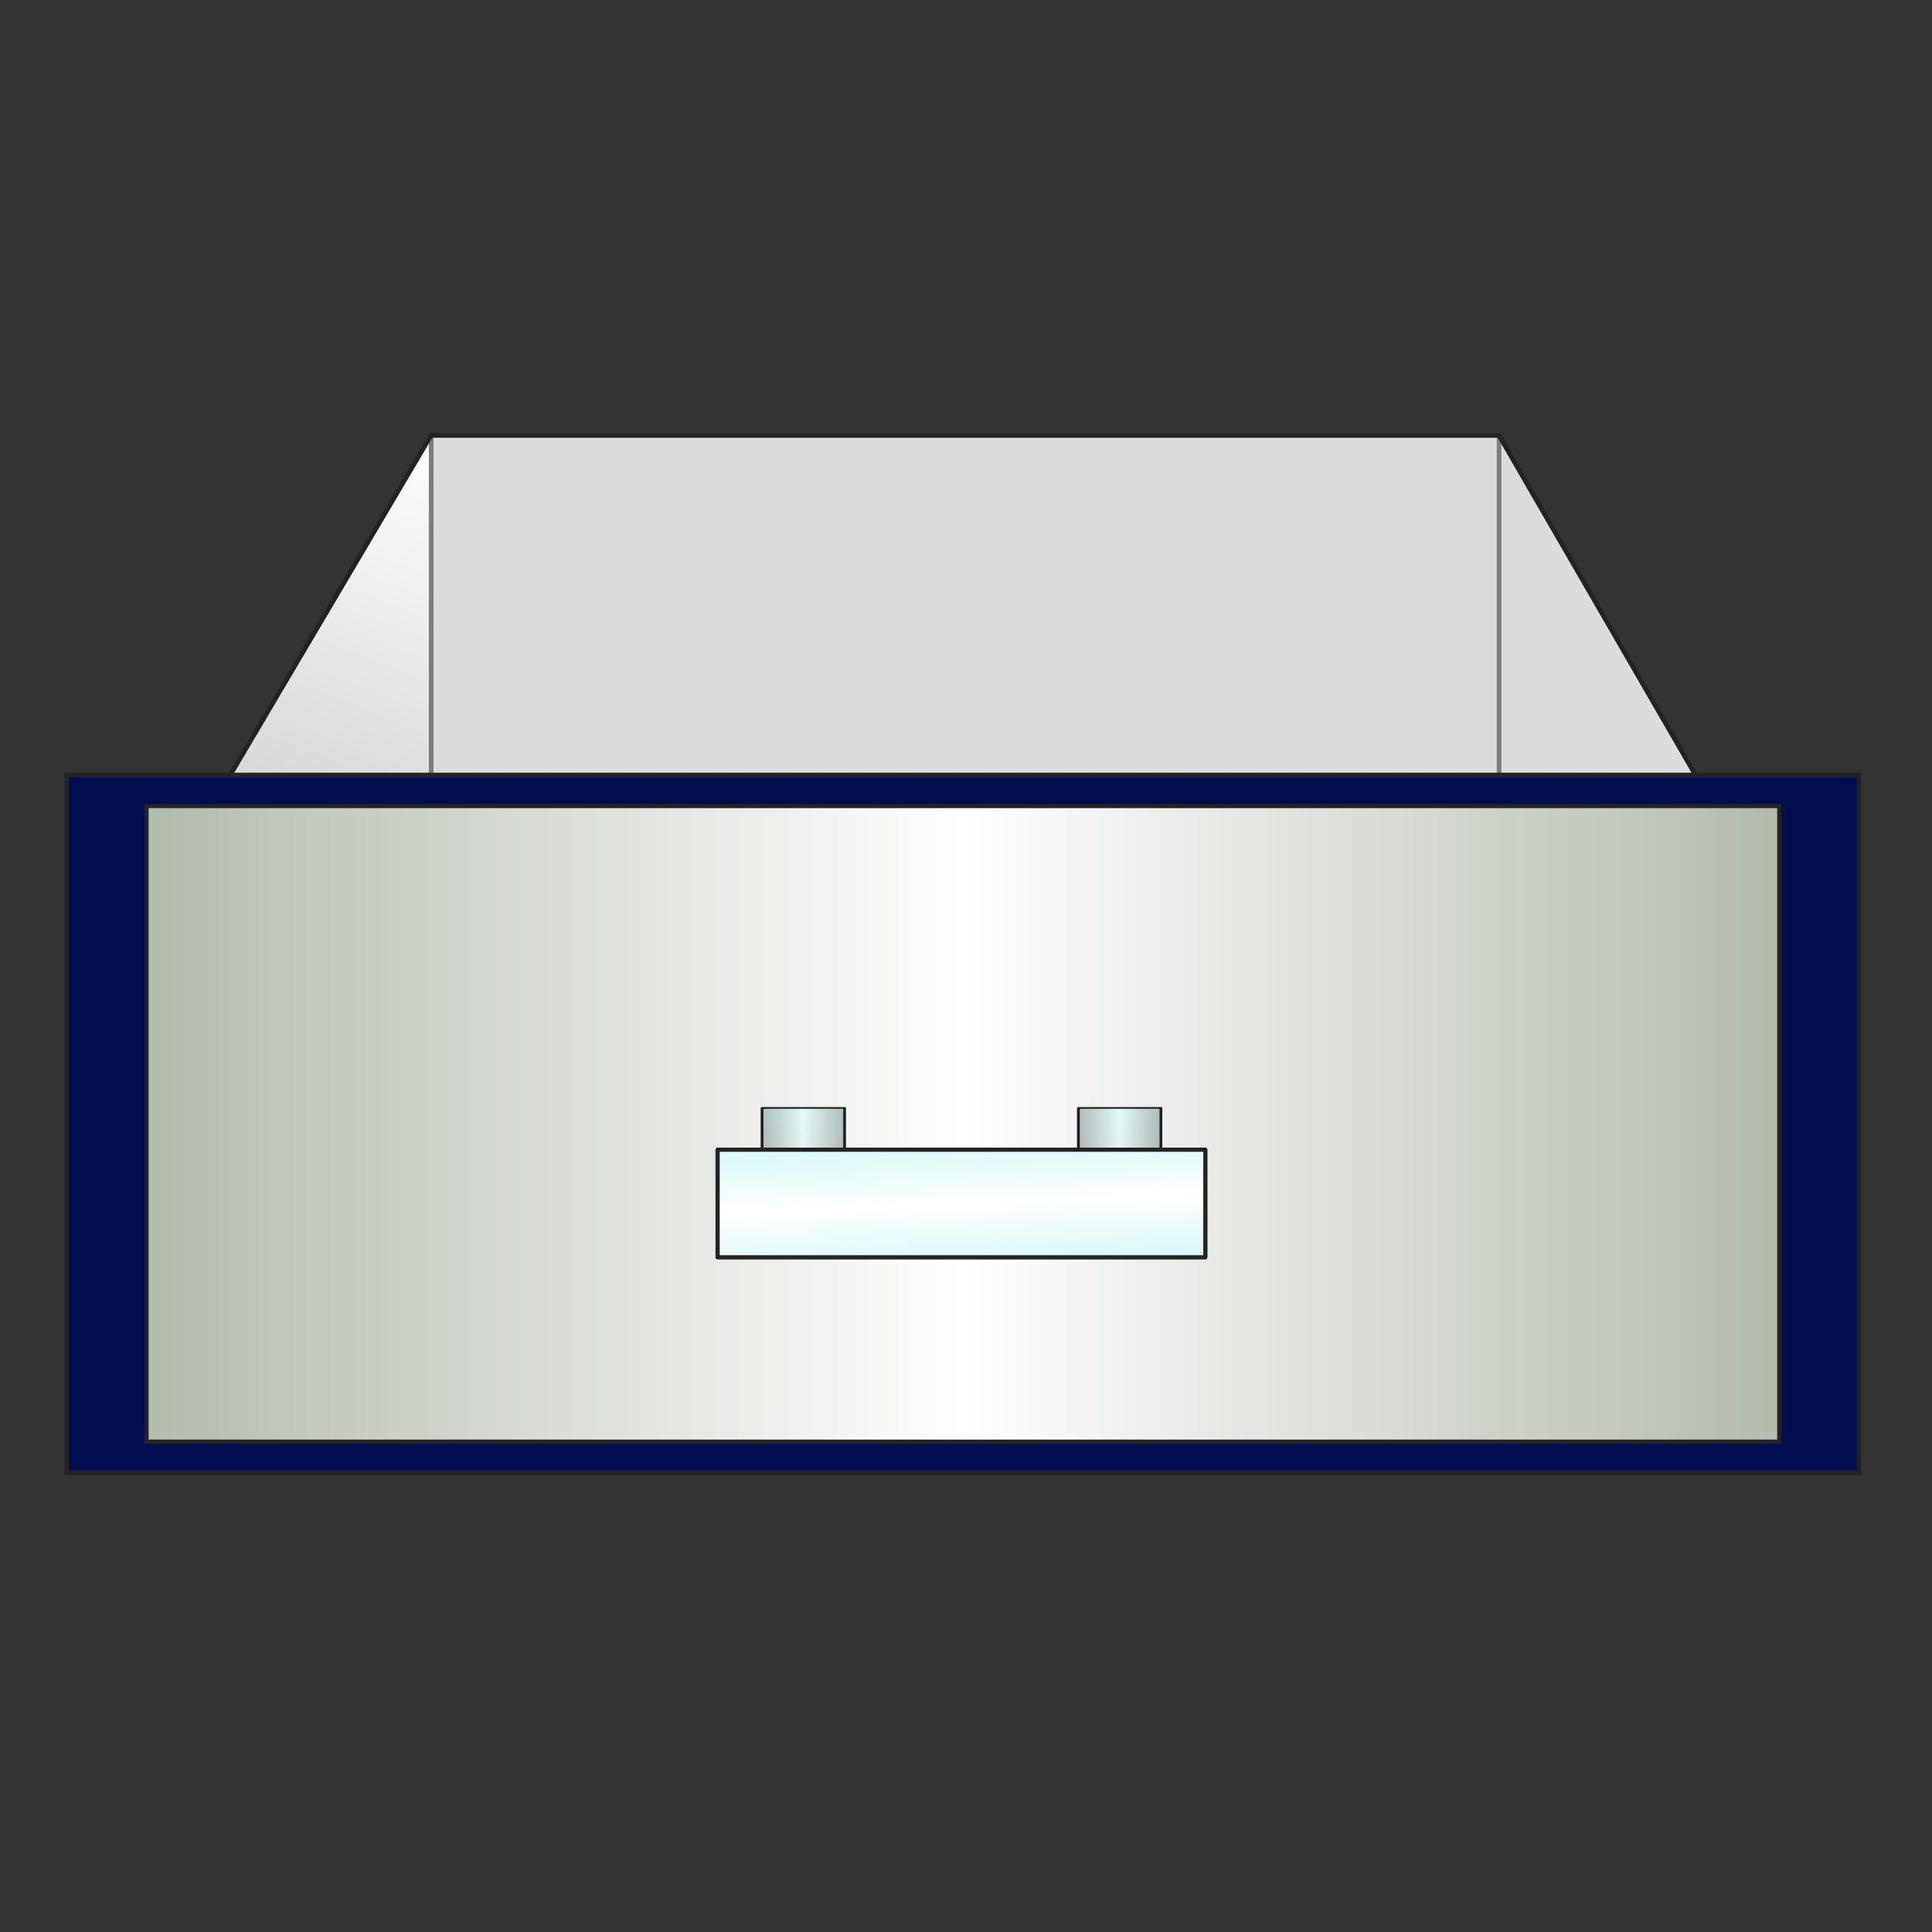 <?xml version="1.0" encoding="UTF-8" standalone="no"?>
<!-- Created with Inkscape (http://www.inkscape.org/) -->

<svg
   xmlns:dc="http://purl.org/dc/elements/1.1/"
   xmlns:cc="http://creativecommons.org/ns#"
   xmlns:rdf="http://www.w3.org/1999/02/22-rdf-syntax-ns#"
   xmlns:svg="http://www.w3.org/2000/svg"
   xmlns="http://www.w3.org/2000/svg"
   xmlns:xlink="http://www.w3.org/1999/xlink"
   xmlns:sodipodi="http://sodipodi.sourceforge.net/DTD/sodipodi-0.dtd"
   xmlns:inkscape="http://www.inkscape.org/namespaces/inkscape"
   sodipodi:docname="container.svg"
   inkscape:version="0.48.4 r9939"
   version="1.1"
   id="svg2"
   height="48"
   width="48">
  <rect width="100%" height="100%" fill="#333333" stroke="none"/>
  <sodipodi:namedview
     id="base"
     pagecolor="#ffffff"
     bordercolor="#666666"
     borderopacity="1.0"
     inkscape:pageopacity="0.0"
     inkscape:pageshadow="2"
     inkscape:zoom="11.313709"
     inkscape:cx="13.572484"
     inkscape:cy="13.658831"
     inkscape:document-units="px"
     inkscape:current-layer="g3302"
     showgrid="true"
     showguides="true"
     inkscape:guide-bbox="true"
     inkscape:window-width="1280"
     inkscape:window-height="994"
     inkscape:window-x="0"
     inkscape:window-y="30"
     inkscape:window-maximized="1"
     inkscape:snap-page="true"
     inkscape:snap-bbox="true"
     inkscape:bbox-paths="false"
     inkscape:bbox-nodes="false"
     inkscape:snap-bbox-edge-midpoints="false"
     inkscape:snap-bbox-midpoints="false"
     inkscape:object-paths="true"
     inkscape:snap-intersection-paths="true"
     inkscape:object-nodes="true"
     inkscape:snap-global="false"
     inkscape:snap-smooth-nodes="true"
     inkscape:snap-grids="false"
     inkscape:snap-nodes="true"
     inkscape:snap-midpoints="false">
    <inkscape:grid
       id="grid3225"
       type="xygrid" />
    <sodipodi:guide
       position="15.975,36.683"
       orientation="13.546,0"
       id="guide5067" />
    <sodipodi:guide
       position="15.975,23.137"
       orientation="0,2.666"
       id="guide5069" />
    <sodipodi:guide
       position="18.641,23.137"
       orientation="-13.546,0"
       id="guide5071" />
    <sodipodi:guide
       position="24.042,-85.206"
       orientation="0,-2.666"
       id="guide5073" />
  </sodipodi:namedview>
  <defs
     id="defs4">
    <linearGradient
       id="linearGradient4932">
      <stop
         id="stop4934"
         offset="0"
         style="stop-color:#000e50;stop-opacity:1;" />
      <stop
         id="stop4936"
         offset="1"
         style="stop-color:#000e50;stop-opacity:0;" />
    </linearGradient>
    <linearGradient
       id="linearGradient4922">
      <stop
         id="stop4924"
         offset="0"
         style="stop-color:#000e50;stop-opacity:0;" />
      <stop
         style="stop-color:#000e50;stop-opacity:1;"
         offset="0.5"
         id="stop4930" />
      <stop
         id="stop4926"
         offset="1"
         style="stop-color:#000e50;stop-opacity:0;" />
    </linearGradient>
    <linearGradient
       id="linearGradient4885">
      <stop
         id="stop4887"
         offset="0"
         style="stop-color:#000000;stop-opacity:1;" />
      <stop
         style="stop-color:#000000;stop-opacity:0;"
         offset="0.5"
         id="stop4895" />
      <stop
         id="stop4889"
         offset="1"
         style="stop-color:#000000;stop-opacity:1;" />
    </linearGradient>
    <linearGradient
       id="linearGradient4877"
       inkscape:collect="always">
      <stop
         id="stop4879"
         offset="0"
         style="stop-color:#000000;stop-opacity:1;" />
      <stop
         id="stop4881"
         offset="1"
         style="stop-color:#000000;stop-opacity:0;" />
    </linearGradient>
    <linearGradient
       id="linearGradient4853">
      <stop
         id="stop4855"
         offset="0"
         style="stop-color:#eeeeee;stop-opacity:1;" />
      <stop
         id="stop4857"
         offset="1"
         style="stop-color:#e1fbfa;stop-opacity:1;" />
    </linearGradient>
    <linearGradient
       id="linearGradient4843">
      <stop
         id="stop4845"
         offset="0"
         style="stop-color:#dcfaf9;stop-opacity:1;" />
      <stop
         style="stop-color:#ffffff;stop-opacity:1;"
         offset="0.5"
         id="stop4851" />
      <stop
         id="stop4847"
         offset="1"
         style="stop-color:#dcfaf9;stop-opacity:1;" />
    </linearGradient>
    <linearGradient
       id="linearGradient4817">
      <stop
         id="stop4819"
         offset="0"
         style="stop-color:#caf8f6;stop-opacity:1;" />
      <stop
         style="stop-color:#9ef2ee;stop-opacity:1;"
         offset="0.5"
         id="stop4825" />
      <stop
         id="stop4821"
         offset="1"
         style="stop-color:#caf8f6;stop-opacity:1;" />
    </linearGradient>
    <linearGradient
       id="linearGradient4801">
      <stop
         id="stop4803"
         offset="0"
         style="stop-color:#c8c8c8;stop-opacity:1;" />
      <stop
         id="stop4805"
         offset="1"
         style="stop-color:#ffffff;stop-opacity:1;" />
    </linearGradient>
    <linearGradient
       id="linearGradient4729">
      <stop
         id="stop4731"
         offset="0"
         style="stop-color:#b3bbad;stop-opacity:1;" />
      <stop
         style="stop-color:#ffffff;stop-opacity:1;"
         offset="0.5"
         id="stop4737" />
      <stop
         id="stop4733"
         offset="1"
         style="stop-color:#b3bbad;stop-opacity:1;" />
    </linearGradient>
    <linearGradient
       id="linearGradient7689"
       inkscape:collect="always">
      <stop
         id="stop7691"
         offset="0"
         style="stop-color:#000000;stop-opacity:1;" />
      <stop
         id="stop7693"
         offset="1"
         style="stop-color:#000000;stop-opacity:0;" />
    </linearGradient>
    <linearGradient
       inkscape:collect="always"
       id="linearGradient6181">
      <stop
         style="stop-color:#232323;stop-opacity:1;"
         offset="0"
         id="stop6183" />
      <stop
         style="stop-color:#232323;stop-opacity:0;"
         offset="1"
         id="stop6185" />
    </linearGradient>
    <linearGradient
       id="linearGradient6173">
      <stop
         style="stop-color:#ffffff;stop-opacity:1;"
         offset="0"
         id="stop6175" />
      <stop
         style="stop-color:#b3bbad;stop-opacity:1;"
         offset="1"
         id="stop6177" />
    </linearGradient>
    <linearGradient
       id="linearGradient6165">
      <stop
         style="stop-color:#321b00;stop-opacity:1;"
         offset="0"
         id="stop6167" />
      <stop
         style="stop-color:#502b00;stop-opacity:1;"
         offset="1"
         id="stop6169" />
    </linearGradient>
    <linearGradient
       id="linearGradient6109">
      <stop
         style="stop-color:#000000;stop-opacity:1;"
         offset="0"
         id="stop6111" />
      <stop
         id="stop6117"
         offset="0.5"
         style="stop-color:#000000;stop-opacity:0;" />
      <stop
         style="stop-color:#000000;stop-opacity:1;"
         offset="1"
         id="stop6113" />
    </linearGradient>
    <linearGradient
       id="linearGradient5099">
      <stop
         style="stop-color:#321b00;stop-opacity:1;"
         offset="0"
         id="stop5101" />
      <stop
         style="stop-color:#502b00;stop-opacity:1;"
         offset="1"
         id="stop5103" />
    </linearGradient>
    <linearGradient
       id="linearGradient5089">
      <stop
         style="stop-color:#321b00;stop-opacity:1;"
         offset="0"
         id="stop5091" />
      <stop
         style="stop-color:#502b00;stop-opacity:1;"
         offset="1"
         id="stop5093" />
    </linearGradient>
    <linearGradient
       id="linearGradient5025">
      <stop
         style="stop-color:#d07200;stop-opacity:1;"
         offset="0"
         id="stop5027" />
      <stop
         id="stop5033"
         offset="0.5"
         style="stop-color:#502c00;stop-opacity:1;" />
      <stop
         style="stop-color:#d07200;stop-opacity:1;"
         offset="1"
         id="stop5029" />
    </linearGradient>
    <linearGradient
       id="linearGradient3974">
      <stop
         style="stop-color:#ffffff;stop-opacity:1;"
         offset="0"
         id="stop3976" />
      <stop
         style="stop-color:#000000;stop-opacity:0;"
         offset="1"
         id="stop3978" />
    </linearGradient>
    <linearGradient
       id="linearGradient9305">
      <stop
         style="stop-color:#000e50;stop-opacity:1;"
         offset="0"
         id="stop9307" />
      <stop
         style="stop-color:#002bf4;stop-opacity:1;"
         offset="1"
         id="stop9309" />
    </linearGradient>
    <linearGradient
       id="linearGradient9289">
      <stop
         style="stop-color:#ffcb80;stop-opacity:1;"
         offset="0"
         id="stop9291" />
      <stop
         style="stop-color:#000000;stop-opacity:1;"
         offset="1"
         id="stop9293" />
    </linearGradient>
    <linearGradient
       id="linearGradient8860">
      <stop
         id="stop8862"
         offset="0"
         style="stop-color:#ff0000;stop-opacity:1;" />
      <stop
         id="stop8864"
         offset="1"
         style="stop-color:#ff0000;stop-opacity:0;" />
    </linearGradient>
    <linearGradient
       id="linearGradient8850">
      <stop
         id="stop8852"
         offset="0"
         style="stop-color:#b3bbad;stop-opacity:1;" />
      <stop
         style="stop-color:#ffffff;stop-opacity:1;"
         offset="1"
         id="stop8858" />
    </linearGradient>
    <linearGradient
       id="linearGradient8832">
      <stop
         id="stop8834"
         offset="0"
         style="stop-color:#d07200;stop-opacity:1;" />
      <stop
         id="stop8836"
         offset="1"
         style="stop-color:#965200;stop-opacity:1;" />
    </linearGradient>
    <linearGradient
       id="linearGradient4480">
      <stop
         id="stop4482"
         offset="0"
         style="stop-color:#000000;stop-opacity:0;" />
      <stop
         id="stop4484"
         offset="1"
         style="stop-color:#000000;stop-opacity:1;" />
    </linearGradient>
    <linearGradient
       id="linearGradient3882"
       inkscape:collect="always">
      <stop
         id="stop3884"
         offset="0"
         style="stop-color:#000000;stop-opacity:1;" />
      <stop
         id="stop3886"
         offset="1"
         style="stop-color:#000000;stop-opacity:0;" />
    </linearGradient>
    <linearGradient
       id="linearGradient3939">
      <stop
         id="stop3941"
         offset="0"
         style="stop-color:#000000;stop-opacity:0.784" />
      <stop
         id="stop3943"
         offset="1"
         style="stop-color:#000000;stop-opacity:0;" />
    </linearGradient>
    <linearGradient
       id="linearGradient3879">
      <stop
         id="stop3881"
         offset="0"
         style="stop-color:#ffffff;stop-opacity:0.784;" />
      <stop
         id="stop3883"
         offset="1"
         style="stop-color:#b4b4b4;stop-opacity:0.725;" />
    </linearGradient>
    <linearGradient
       id="linearGradient3867">
      <stop
         id="stop3869"
         offset="0"
         style="stop-color:#5a0048;stop-opacity:1;" />
      <stop
         id="stop3871"
         offset="1"
         style="stop-color:#960078;stop-opacity:1;" />
    </linearGradient>
    <linearGradient
       id="linearGradient3853">
      <stop
         id="stop3855"
         offset="0"
         style="stop-color:#caf8f6;stop-opacity:0.392;" />
      <stop
         style="stop-color:#caf8db;stop-opacity:0.588;"
         offset="0.337"
         id="stop3861" />
      <stop
         id="stop3857"
         offset="1"
         style="stop-color:#caf8f6;stop-opacity:0.392;" />
    </linearGradient>
    <linearGradient
       id="linearGradient3845">
      <stop
         id="stop3847"
         offset="0"
         style="stop-color:#aa0088;stop-opacity:1;" />
      <stop
         id="stop3849"
         offset="1"
         style="stop-color:#fa00c8;stop-opacity:1;" />
    </linearGradient>
    <linearGradient
       id="linearGradient3837">
      <stop
         id="stop3839"
         offset="0"
         style="stop-color:#ffffff;stop-opacity:0.784;" />
      <stop
         id="stop3841"
         offset="1"
         style="stop-color:#caf8f6;stop-opacity:0;" />
    </linearGradient>
    <linearGradient
       id="linearGradient5958"
       inkscape:collect="always">
      <stop
         id="stop5960"
         offset="0"
         style="stop-color:#caf8f6;stop-opacity:1;" />
      <stop
         id="stop5962"
         offset="1"
         style="stop-color:#caf8f6;stop-opacity:0;" />
    </linearGradient>
    <linearGradient
       id="linearGradient5922">
      <stop
         id="stop5924"
         offset="0"
         style="stop-color:#c84900;stop-opacity:1;" />
      <stop
         id="stop5926"
         offset="1"
         style="stop-color:#c84900;stop-opacity:0.196;" />
    </linearGradient>
    <linearGradient
       id="linearGradient6815">
      <stop
         style="stop-color:#000000;stop-opacity:1;"
         offset="0"
         id="stop6817" />
      <stop
         id="stop6825"
         offset="0.402"
         style="stop-color:#3c3c3c;stop-opacity:0.588;" />
      <stop
         style="stop-color:#3c3c3c;stop-opacity:0;"
         offset="1"
         id="stop6819" />
    </linearGradient>
    <linearGradient
       id="linearGradient4022">
      <stop
         style="stop-color:#204a87;stop-opacity:1;"
         offset="0"
         id="stop4024" />
      <stop
         style="stop-color:#729fcf;stop-opacity:1;"
         offset="1"
         id="stop4026" />
    </linearGradient>
    <linearGradient
       id="linearGradient3723">
      <stop
         style="stop-color:#ffffff;stop-opacity:0.784;"
         offset="0"
         id="stop3725" />
      <stop
         style="stop-color:#ffffff;stop-opacity:0;"
         offset="1"
         id="stop3727" />
    </linearGradient>
    <linearGradient
       id="linearGradient3715">
      <stop
         style="stop-color:#99bbd4;stop-opacity:1;"
         offset="0"
         id="stop3717" />
      <stop
         style="stop-color:#5d93ba;stop-opacity:1;"
         offset="1"
         id="stop3719" />
    </linearGradient>
    <linearGradient
       id="linearGradient3707">
      <stop
         style="stop-color:#a6c4d9;stop-opacity:0.784;"
         offset="0"
         id="stop3709" />
      <stop
         style="stop-color:#75a3c3;stop-opacity:1;"
         offset="1"
         id="stop3711" />
    </linearGradient>
    <inkscape:perspective
       sodipodi:type="inkscape:persp3d"
       inkscape:vp_x="0 : 526.18109 : 1"
       inkscape:vp_y="0 : 1000 : 0"
       inkscape:vp_z="744.09448 : 526.18109 : 1"
       inkscape:persp3d-origin="372.04724 : 350.78739 : 1"
       id="perspective10" />
    <inkscape:perspective
       id="perspective2920"
       inkscape:persp3d-origin="0.5 : 0.33333333 : 1"
       inkscape:vp_z="1 : 0.5 : 1"
       inkscape:vp_y="0 : 1000 : 0"
       inkscape:vp_x="0 : 0.5 : 1"
       sodipodi:type="inkscape:persp3d" />
    <linearGradient
       inkscape:collect="always"
       xlink:href="#linearGradient3707"
       id="linearGradient3713"
       x1="63.766"
       y1="949.327"
       x2="63.766"
       y2="1029.886"
       gradientUnits="userSpaceOnUse"
       gradientTransform="translate(0.234,5.741)" />
    <linearGradient
       inkscape:collect="always"
       xlink:href="#linearGradient3715"
       id="linearGradient3721"
       x1="63.766"
       y1="936.952"
       x2="63.766"
       y2="983.419"
       gradientUnits="userSpaceOnUse"
       gradientTransform="translate(0.234,6.091)" />
    <linearGradient
       inkscape:collect="always"
       xlink:href="#linearGradient3723"
       id="linearGradient3729"
       x1="37.376"
       y1="948.827"
       x2="37.376"
       y2="1030.761"
       gradientUnits="userSpaceOnUse"
       gradientTransform="translate(0.234,5.741)" />
    <linearGradient
       inkscape:collect="always"
       xlink:href="#linearGradient3715"
       id="linearGradient3735"
       gradientUnits="userSpaceOnUse"
       gradientTransform="translate(0.234,6.091)"
       x1="63.766"
       y1="936.952"
       x2="63.766"
       y2="983.419" />
    <linearGradient
       inkscape:collect="always"
       xlink:href="#linearGradient3707"
       id="linearGradient3737"
       gradientUnits="userSpaceOnUse"
       gradientTransform="translate(0.234,5.741)"
       x1="63.766"
       y1="949.327"
       x2="63.766"
       y2="1029.886" />
    <linearGradient
       inkscape:collect="always"
       xlink:href="#linearGradient3723"
       id="linearGradient3739"
       gradientUnits="userSpaceOnUse"
       gradientTransform="translate(0.234,5.741)"
       x1="37.376"
       y1="948.827"
       x2="37.376"
       y2="1030.761" />
    <linearGradient
       inkscape:collect="always"
       xlink:href="#linearGradient3707"
       id="linearGradient3742"
       gradientUnits="userSpaceOnUse"
       gradientTransform="matrix(1.007,0,0,1.007,0.22,-1.109)"
       x1="63.766"
       y1="949.327"
       x2="63.766"
       y2="1029.886" />
    <linearGradient
       inkscape:collect="always"
       xlink:href="#linearGradient3723"
       id="linearGradient3744"
       gradientUnits="userSpaceOnUse"
       gradientTransform="matrix(1.007,0,0,1.007,0.22,-1.109)"
       x1="37.376"
       y1="948.827"
       x2="37.376"
       y2="1030.761" />
    <linearGradient
       inkscape:collect="always"
       xlink:href="#linearGradient3715"
       id="linearGradient3747"
       gradientUnits="userSpaceOnUse"
       gradientTransform="matrix(1.007,0,0,1.007,0.22,-0.757)"
       x1="63.766"
       y1="936.952"
       x2="63.766"
       y2="983.419" />
    <linearGradient
       inkscape:collect="always"
       xlink:href="#linearGradient3715"
       id="linearGradient3753"
       gradientUnits="userSpaceOnUse"
       gradientTransform="matrix(1.007,0,0,1.007,0.22,-0.757)"
       x1="63.766"
       y1="936.952"
       x2="63.766"
       y2="983.419" />
    <linearGradient
       inkscape:collect="always"
       xlink:href="#linearGradient3707"
       id="linearGradient3755"
       gradientUnits="userSpaceOnUse"
       gradientTransform="matrix(1.007,0,0,1.007,0.22,-1.109)"
       x1="63.766"
       y1="949.327"
       x2="63.766"
       y2="1029.886" />
    <linearGradient
       inkscape:collect="always"
       xlink:href="#linearGradient3723"
       id="linearGradient3757"
       gradientUnits="userSpaceOnUse"
       gradientTransform="matrix(1.007,0,0,1.007,0.22,-1.109)"
       x1="37.376"
       y1="948.827"
       x2="37.376"
       y2="1030.761" />
    <linearGradient
       inkscape:collect="always"
       xlink:href="#linearGradient4022"
       id="linearGradient4028"
       x1="14.992"
       y1="1048.336"
       x2="47.903"
       y2="1008.938"
       gradientUnits="userSpaceOnUse"
       gradientTransform="matrix(0.917,0,0,0.917,2.251,85.185)" />
    <linearGradient
       gradientTransform="matrix(0.719,0,0,0.719,35.097,924.874)"
       gradientUnits="userSpaceOnUse"
       y2="164.657"
       x2="-15.496"
       y1="166.734"
       x1="-14.939"
       id="linearGradient5433"
       xlink:href="#linearGradient3818"
       inkscape:collect="always" />
    <linearGradient
       id="linearGradient3818">
      <stop
         id="stop3820"
         offset="0"
         style="stop-color:#1e1e1e;stop-opacity:1;" />
      <stop
         id="stop3822"
         offset="1"
         style="stop-color:#000000;stop-opacity:0;" />
    </linearGradient>
    <radialGradient
       inkscape:collect="always"
       xlink:href="#linearGradient3715-2"
       id="radialGradient5639"
       gradientUnits="userSpaceOnUse"
       gradientTransform="matrix(0.233,0.983,-1.521,0.36,244.45,1091.86)"
       cx="-171.017"
       cy="123.886"
       fx="-171.017"
       fy="123.886"
       r="29" />
    <linearGradient
       id="linearGradient3715-2">
      <stop
         id="stop3717-4"
         offset="0"
         style="stop-color:#ffffff;stop-opacity:1;" />
      <stop
         id="stop3719-9"
         offset="1"
         style="stop-color:#b3bbad;stop-opacity:1;" />
    </linearGradient>
    <radialGradient
       inkscape:collect="always"
       xlink:href="#linearGradient5299"
       id="radialGradient5641"
       gradientUnits="userSpaceOnUse"
       gradientTransform="matrix(0.307,1.584,-1.396,0.27,227.367,1219.34)"
       cx="-182.438"
       cy="116.192"
       fx="-182.438"
       fy="116.192"
       r="28.422" />
    <linearGradient
       id="linearGradient5299">
      <stop
         id="stop5301"
         offset="0"
         style="stop-color:#000e50;stop-opacity:1;" />
      <stop
         id="stop5303"
         offset="1"
         style="stop-color:#000000;stop-opacity:1;" />
    </linearGradient>
    <radialGradient
       inkscape:collect="always"
       xlink:href="#linearGradient3715-2"
       id="radialGradient6812"
       gradientUnits="userSpaceOnUse"
       gradientTransform="matrix(1.054,0.657,-0.424,0.681,240.547,45.081)"
       cx="-172.875"
       cy="119.592"
       fx="-172.875"
       fy="119.592"
       r="29" />
    <linearGradient
       gradientTransform="translate(8.425,951.329)"
       inkscape:collect="always"
       xlink:href="#linearGradient6815"
       id="linearGradient6823"
       x1="27.184"
       y1="39.631"
       x2="26.643"
       y2="37.614"
       gradientUnits="userSpaceOnUse" />
    <linearGradient
       inkscape:collect="always"
       xlink:href="#linearGradient3715-6"
       id="linearGradient2843"
       gradientUnits="userSpaceOnUse"
       gradientTransform="matrix(0.377,0,0,0.377,-0.071,657.557)"
       x1="63.766"
       y1="941.446"
       x2="63.766"
       y2="965.562" />
    <linearGradient
       id="linearGradient3715-6">
      <stop
         style="stop-color:#99bbd4;stop-opacity:1;"
         offset="0"
         id="stop3717-6" />
      <stop
         style="stop-color:#5d93ba;stop-opacity:1;"
         offset="1"
         id="stop3719-4" />
    </linearGradient>
    <linearGradient
       y2="965.562"
       x2="63.766"
       y1="941.446"
       x1="63.766"
       gradientTransform="matrix(-0.377,0,0,0.377,4.184,536.269)"
       gradientUnits="userSpaceOnUse"
       id="linearGradient3184"
       xlink:href="#linearGradient3715-6"
       inkscape:collect="always" />
    <linearGradient
       y2="965.562"
       x2="63.766"
       y1="941.446"
       x1="63.766"
       gradientTransform="matrix(-0.282,0,0,0.282,64.982,664.152)"
       gradientUnits="userSpaceOnUse"
       id="linearGradient3321"
       xlink:href="#linearGradient3715-6"
       inkscape:collect="always" />
    <linearGradient
       inkscape:collect="always"
       xlink:href="#linearGradient6815-6"
       id="linearGradient6823-6"
       x1="27.184"
       y1="39.631"
       x2="26.643"
       y2="37.614"
       gradientUnits="userSpaceOnUse"
       gradientTransform="translate(-82.281,1085.815)" />
    <linearGradient
       id="linearGradient6815-6">
      <stop
         style="stop-color:#000000;stop-opacity:1;"
         offset="0"
         id="stop6817-4" />
      <stop
         id="stop6825-9"
         offset="0.402"
         style="stop-color:#3c3c3c;stop-opacity:0.588;" />
      <stop
         style="stop-color:#3c3c3c;stop-opacity:0;"
         offset="1"
         id="stop6819-5" />
    </linearGradient>
    <radialGradient
       inkscape:collect="always"
       xlink:href="#linearGradient3715-2-4"
       id="radialGradient5639-0"
       gradientUnits="userSpaceOnUse"
       gradientTransform="matrix(1.054,0.657,-0.424,0.681,158.266,1130.896)"
       cx="-172.875"
       cy="119.592"
       fx="-172.875"
       fy="119.592"
       r="29" />
    <linearGradient
       id="linearGradient3715-2-4">
      <stop
         id="stop3717-4-8"
         offset="0"
         style="stop-color:#ffffff;stop-opacity:1;" />
      <stop
         id="stop3719-9-7"
         offset="1"
         style="stop-color:#b3bbad;stop-opacity:1;" />
    </linearGradient>
    <radialGradient
       inkscape:collect="always"
       xlink:href="#linearGradient5299-7"
       id="radialGradient5641-1"
       gradientUnits="userSpaceOnUse"
       gradientTransform="matrix(0.307,1.584,-1.396,0.27,218.943,1272.372)"
       cx="-182.438"
       cy="116.192"
       fx="-182.438"
       fy="116.192"
       r="28.422" />
    <linearGradient
       id="linearGradient5299-7">
      <stop
         id="stop5301-2"
         offset="0"
         style="stop-color:#000e50;stop-opacity:1;" />
      <stop
         id="stop5303-7"
         offset="1"
         style="stop-color:#000000;stop-opacity:1;" />
    </linearGradient>
    <radialGradient
       inkscape:collect="always"
       xlink:href="#linearGradient5299-7"
       id="radialGradient3063"
       gradientUnits="userSpaceOnUse"
       gradientTransform="matrix(0.307,1.584,-1.396,0.27,136.662,1353.825)"
       cx="-182.438"
       cy="116.192"
       fx="-182.438"
       fy="116.192"
       r="28.422" />
    <linearGradient
       spreadMethod="reflect"
       gradientUnits="userSpaceOnUse"
       y2="-45.944"
       x2="-72.844"
       y1="-45.656"
       x1="-72.844"
       id="linearGradient5928"
       xlink:href="#linearGradient5922"
       inkscape:collect="always" />
    <radialGradient
       gradientUnits="userSpaceOnUse"
       gradientTransform="matrix(0.613,1.699,-1.218,0.44,-77.24,152.434)"
       r="20.15"
       fy="-39.276"
       fx="-103.705"
       cy="-39.276"
       cx="-103.705"
       id="radialGradient5964"
       xlink:href="#linearGradient5958"
       inkscape:collect="always" />
    <linearGradient
       gradientTransform="matrix(0.918,0,0,1,-5.008,1004.296)"
       y2="-45.944"
       x2="-72.844"
       y1="-45.656"
       x1="-72.844"
       spreadMethod="reflect"
       gradientUnits="userSpaceOnUse"
       id="linearGradient5973"
       xlink:href="#linearGradient5922"
       inkscape:collect="always" />
    <radialGradient
       gradientUnits="userSpaceOnUse"
       gradientTransform="matrix(-0.033,1.298,-1.784,0.117,-155.093,1098.883)"
       r="20"
       fy="-33.914"
       fx="-97.09"
       cy="-33.914"
       cx="-97.09"
       id="radialGradient3843"
       xlink:href="#linearGradient3837"
       inkscape:collect="always" />
    <radialGradient
       gradientUnits="userSpaceOnUse"
       gradientTransform="matrix(1.346,-1.374,1.233,1.233,-192.056,977.884)"
       r="13.494"
       fy="54.419"
       fx="34.562"
       cy="54.419"
       cx="34.562"
       id="radialGradient3851"
       xlink:href="#linearGradient3867"
       inkscape:collect="always" />
    <linearGradient
       gradientTransform="translate(44.104,-40.169)"
       gradientUnits="userSpaceOnUse"
       y2="1017.908"
       x2="-104.171"
       y1="1017.7"
       x1="-140.893"
       id="linearGradient3859"
       xlink:href="#linearGradient3853"
       inkscape:collect="always" />
    <radialGradient
       r="20"
       fy="-37.504"
       fx="-116.299"
       cy="-37.504"
       cx="-116.299"
       gradientTransform="matrix(-0.001,0.182,-0.83,4.6460161e-7,-113.083,972.233)"
       gradientUnits="userSpaceOnUse"
       id="radialGradient3865"
       xlink:href="#linearGradient3837"
       inkscape:collect="always" />
    <radialGradient
       gradientUnits="userSpaceOnUse"
       gradientTransform="matrix(1,-2.6136065e-7,1.3555931e-7,0.448,-2.236,-2.665)"
       r="19.749"
       fy="-33.68"
       fx="-150.649"
       cy="-33.68"
       cx="-150.649"
       id="radialGradient3875"
       xlink:href="#linearGradient3845"
       inkscape:collect="always" />
    <radialGradient
       gradientUnits="userSpaceOnUse"
       r="3.418"
       fy="53.176"
       fx="30.273"
       cy="53.176"
       cx="30.273"
       id="radialGradient3885"
       xlink:href="#linearGradient3879"
       inkscape:collect="always" />
    <radialGradient
       r="3.418"
       fy="53.176"
       fx="30.273"
       cy="53.176"
       cx="30.273"
       gradientUnits="userSpaceOnUse"
       id="radialGradient3889"
       xlink:href="#linearGradient3879"
       inkscape:collect="always" />
    <radialGradient
       r="3.418"
       fy="53.176"
       fx="30.273"
       cy="53.176"
       cx="30.273"
       gradientUnits="userSpaceOnUse"
       id="radialGradient3893"
       xlink:href="#linearGradient3879"
       inkscape:collect="always" />
    <radialGradient
       r="3.418"
       fy="53.176"
       fx="30.273"
       cy="53.176"
       cx="30.273"
       gradientUnits="userSpaceOnUse"
       id="radialGradient3897"
       xlink:href="#linearGradient3879"
       inkscape:collect="always" />
    <radialGradient
       r="3.418"
       fy="53.176"
       fx="30.273"
       cy="53.176"
       cx="30.273"
       gradientUnits="userSpaceOnUse"
       id="radialGradient3901"
       xlink:href="#linearGradient3879"
       inkscape:collect="always" />
    <radialGradient
       r="3.418"
       fy="53.176"
       fx="30.273"
       cy="53.176"
       cx="30.273"
       gradientUnits="userSpaceOnUse"
       id="radialGradient3905"
       xlink:href="#linearGradient3879"
       inkscape:collect="always" />
    <radialGradient
       r="3.418"
       fy="53.176"
       fx="30.273"
       cy="53.176"
       cx="30.273"
       gradientUnits="userSpaceOnUse"
       id="radialGradient3909"
       xlink:href="#linearGradient3879"
       inkscape:collect="always" />
    <radialGradient
       r="3.418"
       fy="53.176"
       fx="30.273"
       cy="53.176"
       cx="30.273"
       gradientUnits="userSpaceOnUse"
       id="radialGradient3913"
       xlink:href="#linearGradient3879"
       inkscape:collect="always" />
    <radialGradient
       r="3.418"
       fy="53.176"
       fx="30.273"
       cy="53.176"
       cx="30.273"
       gradientUnits="userSpaceOnUse"
       id="radialGradient3917"
       xlink:href="#linearGradient3879"
       inkscape:collect="always" />
    <radialGradient
       r="3.418"
       fy="53.176"
       fx="30.273"
       cy="53.176"
       cx="30.273"
       gradientUnits="userSpaceOnUse"
       id="radialGradient3921"
       xlink:href="#linearGradient3879"
       inkscape:collect="always" />
    <linearGradient
       gradientTransform="translate(0.206,1.984673e-5)"
       gradientUnits="userSpaceOnUse"
       y2="996.918"
       x2="-79.476"
       y1="982.835"
       x1="-79.476"
       id="linearGradient3945"
       xlink:href="#linearGradient3939"
       inkscape:collect="always" />
    <radialGradient
       r="3.418"
       fy="53.176"
       fx="30.273"
       cy="53.176"
       cx="30.273"
       gradientUnits="userSpaceOnUse"
       id="radialGradient3947"
       xlink:href="#linearGradient3879"
       inkscape:collect="always" />
    <radialGradient
       r="3.418"
       fy="53.176"
       fx="30.273"
       cy="53.176"
       cx="30.273"
       gradientUnits="userSpaceOnUse"
       id="radialGradient3949"
       xlink:href="#linearGradient3879"
       inkscape:collect="always" />
    <radialGradient
       r="3.418"
       fy="53.176"
       fx="30.273"
       cy="53.176"
       cx="30.273"
       gradientUnits="userSpaceOnUse"
       id="radialGradient3951"
       xlink:href="#linearGradient3879"
       inkscape:collect="always" />
    <radialGradient
       r="3.418"
       fy="53.176"
       fx="30.273"
       cy="53.176"
       cx="30.273"
       gradientUnits="userSpaceOnUse"
       id="radialGradient3953"
       xlink:href="#linearGradient3879"
       inkscape:collect="always" />
    <radialGradient
       r="3.418"
       fy="53.176"
       fx="30.273"
       cy="53.176"
       cx="30.273"
       gradientUnits="userSpaceOnUse"
       id="radialGradient3955"
       xlink:href="#linearGradient3879"
       inkscape:collect="always" />
    <radialGradient
       r="3.418"
       fy="53.176"
       fx="30.273"
       cy="53.176"
       cx="30.273"
       gradientUnits="userSpaceOnUse"
       id="radialGradient3957"
       xlink:href="#linearGradient3879"
       inkscape:collect="always" />
    <radialGradient
       r="3.418"
       fy="53.176"
       fx="30.273"
       cy="53.176"
       cx="30.273"
       gradientUnits="userSpaceOnUse"
       id="radialGradient3959"
       xlink:href="#linearGradient3879"
       inkscape:collect="always" />
    <radialGradient
       r="3.418"
       fy="53.176"
       fx="30.273"
       cy="53.176"
       cx="30.273"
       gradientUnits="userSpaceOnUse"
       id="radialGradient3961"
       xlink:href="#linearGradient3879"
       inkscape:collect="always" />
    <radialGradient
       r="3.418"
       fy="53.176"
       fx="30.273"
       cy="53.176"
       cx="30.273"
       gradientUnits="userSpaceOnUse"
       id="radialGradient3963"
       xlink:href="#linearGradient3879"
       inkscape:collect="always" />
    <radialGradient
       r="3.418"
       fy="53.176"
       fx="30.273"
       cy="53.176"
       cx="30.273"
       gradientUnits="userSpaceOnUse"
       id="radialGradient3965"
       xlink:href="#linearGradient3879"
       inkscape:collect="always" />
    <radialGradient
       spreadMethod="reflect"
       gradientUnits="userSpaceOnUse"
       gradientTransform="matrix(0.136,8.9478727e-7,-2.3305974e-7,0.031,-132.089,-21.481)"
       r="19.749"
       fy="-22.158"
       fx="-152.884"
       cy="-22.158"
       cx="-152.884"
       id="radialGradient3888"
       xlink:href="#linearGradient3882"
       inkscape:collect="always" />
    <linearGradient
       gradientUnits="userSpaceOnUse"
       y2="-41.023"
       x2="-152.884"
       y1="-17.455"
       x1="-152.884"
       id="linearGradient4486"
       xlink:href="#linearGradient4480"
       inkscape:collect="always" />
    <radialGradient
       r="13.494"
       fy="54.419"
       fx="34.562"
       cy="54.419"
       cx="34.562"
       gradientTransform="matrix(1.346,-1.374,1.233,1.233,-192.056,977.884)"
       gradientUnits="userSpaceOnUse"
       id="radialGradient5606"
       xlink:href="#linearGradient3867"
       inkscape:collect="always" />
    <linearGradient
       y2="996.918"
       x2="-79.476"
       y1="982.835"
       x1="-79.476"
       gradientTransform="translate(0.206,1.984673e-5)"
       gradientUnits="userSpaceOnUse"
       id="linearGradient5608"
       xlink:href="#linearGradient3939"
       inkscape:collect="always" />
    <radialGradient
       r="19.749"
       fy="-33.68"
       fx="-150.649"
       cy="-33.68"
       cx="-150.649"
       gradientTransform="matrix(1,-2.6136065e-7,1.3555931e-7,0.448,-2.236,-2.665)"
       gradientUnits="userSpaceOnUse"
       id="radialGradient5610"
       xlink:href="#linearGradient3845"
       inkscape:collect="always" />
    <linearGradient
       y2="1017.908"
       x2="-104.171"
       y1="1017.7"
       x1="-140.893"
       gradientTransform="translate(44.104,-40.169)"
       gradientUnits="userSpaceOnUse"
       id="linearGradient5612"
       xlink:href="#linearGradient3853"
       inkscape:collect="always" />
    <linearGradient
       y2="-45.944"
       x2="-72.844"
       y1="-45.656"
       x1="-72.844"
       spreadMethod="reflect"
       gradientTransform="matrix(0.918,0,0,1,-5.008,1004.296)"
       gradientUnits="userSpaceOnUse"
       id="linearGradient5614"
       xlink:href="#linearGradient5922"
       inkscape:collect="always" />
    <radialGradient
       r="20"
       fy="-37.504"
       fx="-116.299"
       cy="-37.504"
       cx="-116.299"
       gradientTransform="matrix(-0.001,0.182,-0.83,4.6460161e-7,-113.083,972.233)"
       gradientUnits="userSpaceOnUse"
       id="radialGradient5616"
       xlink:href="#linearGradient3837"
       inkscape:collect="always" />
    <radialGradient
       r="20"
       fy="-33.914"
       fx="-97.09"
       cy="-33.914"
       cx="-97.09"
       gradientTransform="matrix(-0.033,1.298,-1.784,0.117,-155.093,1098.883)"
       gradientUnits="userSpaceOnUse"
       id="radialGradient5618"
       xlink:href="#linearGradient3837"
       inkscape:collect="always" />
    <linearGradient
       id="linearGradient4676">
      <stop
         id="stop4678"
         offset="0"
         style="stop-color:#d07200;stop-opacity:1;" />
      <stop
         id="stop4680"
         offset="1"
         style="stop-color:#603500;stop-opacity:1;" />
    </linearGradient>
    <linearGradient
       id="linearGradient4691">
      <stop
         id="stop4693"
         offset="0"
         style="stop-color:#ffffff;stop-opacity:1;" />
      <stop
         id="stop4695"
         offset="1"
         style="stop-color:#cccccc;stop-opacity:0;" />
    </linearGradient>
    <linearGradient
       id="linearGradient4713">
      <stop
         id="stop4715"
         offset="0"
         style="stop-color:#000000;stop-opacity:1" />
      <stop
         style="stop-color:#707070;stop-opacity:0;"
         offset="0.5"
         id="stop4721" />
      <stop
         id="stop4717"
         offset="1"
         style="stop-color:#000000;stop-opacity:1;" />
    </linearGradient>
    <linearGradient
       id="linearGradient4723">
      <stop
         id="stop4725"
         offset="0"
         style="stop-color:#969696;stop-opacity:1;" />
      <stop
         id="stop4727"
         offset="1"
         style="stop-color:#cccccc;stop-opacity:1;" />
    </linearGradient>
    <linearGradient
       id="linearGradient4653">
      <stop
         id="stop4655"
         offset="0"
         style="stop-color:#fa00c8;stop-opacity:1;" />
      <stop
         id="stop4657"
         offset="1"
         style="stop-color:#aa0088;stop-opacity:1;" />
    </linearGradient>
    <linearGradient
       inkscape:collect="always"
       xlink:href="#linearGradient9289"
       id="linearGradient9295"
       x1="203.094"
       y1="1139.349"
       x2="186.819"
       y2="1093.034"
       gradientUnits="userSpaceOnUse"
       gradientTransform="translate(4.362,6.717)" />
    <linearGradient
       inkscape:collect="always"
       xlink:href="#linearGradient9305"
       id="linearGradient9311"
       x1="124.461"
       y1="1154.975"
       x2="127.513"
       y2="1151.922"
       gradientUnits="userSpaceOnUse" />
    <linearGradient
       inkscape:collect="always"
       xlink:href="#linearGradient8850"
       id="linearGradient9313"
       gradientUnits="userSpaceOnUse"
       x1="199.769"
       y1="110.003"
       x2="236.769"
       y2="78.409" />
    <linearGradient
       inkscape:collect="always"
       xlink:href="#linearGradient8832"
       id="linearGradient9315"
       gradientUnits="userSpaceOnUse"
       x1="143.3"
       y1="1219.99"
       x2="72.59"
       y2="1149.28" />
    <linearGradient
       inkscape:collect="always"
       xlink:href="#linearGradient8850"
       id="linearGradient9317"
       gradientUnits="userSpaceOnUse"
       x1="158.41"
       y1="1098.737"
       x2="147.269"
       y2="1109.052" />
    <linearGradient
       inkscape:collect="always"
       xlink:href="#linearGradient8832"
       id="linearGradient9319"
       gradientUnits="userSpaceOnUse"
       x1="235.718"
       y1="1196.627"
       x2="292.906"
       y2="1135.908"
       gradientTransform="translate(5.61,8.177)" />
    <linearGradient
       inkscape:collect="always"
       xlink:href="#linearGradient8850"
       id="linearGradient9355"
       gradientUnits="userSpaceOnUse"
       x1="199.769"
       y1="110.003"
       x2="236.769"
       y2="78.409" />
    <linearGradient
       inkscape:collect="always"
       xlink:href="#linearGradient9305"
       id="linearGradient9357"
       gradientUnits="userSpaceOnUse"
       x1="124.461"
       y1="1154.975"
       x2="127.513"
       y2="1151.922" />
    <linearGradient
       inkscape:collect="always"
       xlink:href="#linearGradient8832"
       id="linearGradient9359"
       gradientUnits="userSpaceOnUse"
       x1="143.3"
       y1="1219.99"
       x2="72.59"
       y2="1149.28" />
    <linearGradient
       inkscape:collect="always"
       xlink:href="#linearGradient8850"
       id="linearGradient9361"
       gradientUnits="userSpaceOnUse"
       x1="158.41"
       y1="1098.737"
       x2="147.269"
       y2="1109.052" />
    <linearGradient
       inkscape:collect="always"
       xlink:href="#linearGradient6034"
       id="linearGradient6042"
       gradientUnits="userSpaceOnUse"
       x1="-2256.68"
       y1="1067.036"
       x2="37.488"
       y2="2532.444"
       gradientTransform="translate(-1.69,-354.849)" />
    <linearGradient
       id="linearGradient6034">
      <stop
         style="stop-color:#ffffff;stop-opacity:1;"
         offset="0"
         id="stop6036" />
      <stop
         style="stop-color:#b3bbad;stop-opacity:1;"
         offset="1"
         id="stop6038" />
    </linearGradient>
    <linearGradient
       inkscape:collect="always"
       xlink:href="#linearGradient6034"
       id="linearGradient4261"
       gradientUnits="userSpaceOnUse"
       gradientTransform="matrix(0.058,0,0,0.058,458.905,929.788)"
       x1="-2256.68"
       y1="1067.036"
       x2="37.488"
       y2="2532.444" />
    <linearGradient
       inkscape:collect="always"
       xlink:href="#linearGradient5025"
       id="linearGradient5031"
       x1="5.873"
       y1="42.337"
       x2="5.873"
       y2="40.483"
       gradientUnits="userSpaceOnUse"
       spreadMethod="reflect" />
    <linearGradient
       inkscape:collect="always"
       xlink:href="#linearGradient5025"
       id="linearGradient5041"
       x1="15.65"
       y1="25.302"
       x2="16.902"
       y2="26.025"
       gradientUnits="userSpaceOnUse"
       spreadMethod="reflect" />
    <linearGradient
       inkscape:collect="always"
       xlink:href="#linearGradient5025"
       id="linearGradient5049"
       x1="33.373"
       y1="26.025"
       x2="34.729"
       y2="25.242"
       gradientUnits="userSpaceOnUse"
       spreadMethod="reflect" />
    <linearGradient
       inkscape:collect="always"
       xlink:href="#linearGradient5025"
       id="linearGradient5057"
       x1="16.902"
       y1="23.258"
       x2="16.902"
       y2="21.523"
       gradientUnits="userSpaceOnUse"
       spreadMethod="reflect" />
    <linearGradient
       inkscape:collect="always"
       xlink:href="#linearGradient5089"
       id="linearGradient5095"
       x1="5.873"
       y1="28.879"
       x2="15.975"
       y2="24.862"
       gradientUnits="userSpaceOnUse" />
    <linearGradient
       inkscape:collect="always"
       xlink:href="#linearGradient5099"
       id="linearGradient5105"
       x1="44.388"
       y1="29.089"
       x2="34.263"
       y2="24.798"
       gradientUnits="userSpaceOnUse" />
    <linearGradient
       inkscape:collect="always"
       xlink:href="#linearGradient6109"
       id="linearGradient6115"
       x1="16.902"
       y1="16.485"
       x2="33.373"
       y2="16.485"
       gradientUnits="userSpaceOnUse"
       gradientTransform="matrix(3.375,0,0,3.375,149.427,1041.949)" />
    <linearGradient
       inkscape:collect="always"
       xlink:href="#linearGradient5025"
       id="linearGradient6157"
       gradientUnits="userSpaceOnUse"
       spreadMethod="pad"
       x1="5.873"
       y1="42.337"
       x2="5.873"
       y2="28.879"
       gradientTransform="matrix(3.375,0,0,3.375,149.427,1041.949)" />
    <linearGradient
       inkscape:collect="always"
       xlink:href="#linearGradient5025"
       id="linearGradient6159"
       gradientUnits="userSpaceOnUse"
       spreadMethod="reflect"
       x1="33.373"
       y1="26.025"
       x2="34.729"
       y2="25.242"
       gradientTransform="matrix(3.375,0,0,3.375,149.427,1041.949)" />
    <linearGradient
       inkscape:collect="always"
       xlink:href="#linearGradient5025"
       id="linearGradient6161"
       gradientUnits="userSpaceOnUse"
       spreadMethod="reflect"
       x1="15.65"
       y1="25.302"
       x2="16.902"
       y2="26.025"
       gradientTransform="matrix(3.375,0,0,3.375,149.427,1041.949)" />
    <linearGradient
       inkscape:collect="always"
       xlink:href="#linearGradient6165"
       id="linearGradient6171"
       x1="227.659"
       y1="1120.456"
       x2="227.659"
       y2="1074.731"
       gradientUnits="userSpaceOnUse" />
    <radialGradient
       inkscape:collect="always"
       xlink:href="#linearGradient6173"
       id="radialGradient6179"
       cx="25.969"
       cy="34.656"
       fx="25.969"
       fy="34.656"
       r="3.531"
       gradientUnits="userSpaceOnUse" />
    <radialGradient
       inkscape:collect="always"
       xlink:href="#linearGradient6181"
       id="radialGradient6187"
       cx="25.969"
       cy="34.656"
       fx="25.969"
       fy="34.656"
       r="4.031"
       gradientUnits="userSpaceOnUse" />
    <linearGradient
       inkscape:collect="always"
       xlink:href="#linearGradient6165-696"
       id="linearGradient6171-857"
       x1="227.659"
       y1="1120.456"
       x2="227.659"
       y2="1074.731"
       gradientUnits="userSpaceOnUse" />
    <linearGradient
       id="linearGradient6165-696">
      <stop
         style="stop-color:#381e00;stop-opacity:1;"
         offset="0"
         id="stop6426" />
      <stop
         style="stop-color:#593000;stop-opacity:1;"
         offset="1"
         id="stop6428" />
    </linearGradient>
    <linearGradient
       inkscape:collect="always"
       xlink:href="#linearGradient6165-696-389"
       id="linearGradient6171-857-364"
       x1="227.659"
       y1="1120.456"
       x2="227.659"
       y2="1074.731"
       gradientUnits="userSpaceOnUse" />
    <linearGradient
       id="linearGradient6165-696-389">
      <stop
         style="stop-color:#3e2100;stop-opacity:1;"
         offset="0"
         id="stop6916" />
      <stop
         style="stop-color:#633500;stop-opacity:1;"
         offset="1"
         id="stop6918" />
    </linearGradient>
    <linearGradient
       gradientTransform="matrix(0.871,0,0,1.001,30.284,-0.661)"
       inkscape:collect="always"
       xlink:href="#linearGradient6165-696-389-794"
       id="linearGradient6171-857-364-729"
       x1="227.659"
       y1="1120.456"
       x2="227.659"
       y2="1074.731"
       gradientUnits="userSpaceOnUse" />
    <linearGradient
       id="linearGradient6165-696-389-794">
      <stop
         style="stop-color:#452500;stop-opacity:1;"
         offset="0"
         id="stop7414" />
      <stop
         style="stop-color:#6e3b00;stop-opacity:1;"
         offset="1"
         id="stop7416" />
    </linearGradient>
    <linearGradient
       gradientUnits="userSpaceOnUse"
       y2="1139.577"
       x2="223.258"
       y1="1184.925"
       x1="223.258"
       id="linearGradient7695"
       xlink:href="#linearGradient7689"
       inkscape:collect="always" />
    <linearGradient
       y2="28.879"
       x2="5.873"
       y1="42.337"
       x1="5.873"
       spreadMethod="pad"
       gradientTransform="matrix(3.375,0,0,3.375,149.427,1041.949)"
       gradientUnits="userSpaceOnUse"
       id="linearGradient7697"
       xlink:href="#linearGradient5025"
       inkscape:collect="always" />
    <linearGradient
       gradientTransform="matrix(0.382,0,0,0.382,54.577,-14.612)"
       gradientUnits="userSpaceOnUse"
       y2="68.444"
       x2="148.139"
       y1="101.135"
       x1="135.418"
       id="linearGradient4807"
       xlink:href="#linearGradient4801"
       inkscape:collect="always" />
    <linearGradient
       gradientUnits="userSpaceOnUse"
       y2="162.819"
       x2="209.91"
       y1="162.819"
       x1="183.766"
       id="linearGradient4883"
       xlink:href="#linearGradient4877"
       inkscape:collect="always" />
    <linearGradient
       y2="159.382"
       x2="189.228"
       y1="166.256"
       x1="189.228"
       gradientUnits="userSpaceOnUse"
       id="linearGradient4906"
       xlink:href="#linearGradient4853"
       inkscape:collect="always" />
    <linearGradient
       y2="159.382"
       x2="209.822"
       y1="166.256"
       x1="209.822"
       gradientUnits="userSpaceOnUse"
       id="linearGradient4908"
       xlink:href="#linearGradient4853"
       inkscape:collect="always" />
    <linearGradient
       y2="162.819"
       x2="189.316"
       y1="162.819"
       x1="183.766"
       gradientUnits="userSpaceOnUse"
       id="linearGradient4910"
       xlink:href="#linearGradient4885"
       inkscape:collect="always" />
    <linearGradient
       y2="162.819"
       x2="209.91"
       y1="162.819"
       x1="204.36"
       gradientUnits="userSpaceOnUse"
       id="linearGradient4912"
       xlink:href="#linearGradient4885"
       inkscape:collect="always" />
    <linearGradient
       y2="162.819"
       x2="209.91"
       y1="162.819"
       x1="183.766"
       gradientUnits="userSpaceOnUse"
       id="linearGradient4914"
       xlink:href="#linearGradient4877"
       inkscape:collect="always" />
    <linearGradient
       y2="172.465"
       x2="198.49"
       y1="165.457"
       x1="198.208"
       gradientTransform="translate(0,-0.707)"
       gradientUnits="userSpaceOnUse"
       id="linearGradient4916"
       xlink:href="#linearGradient4843"
       inkscape:collect="always" />
    <linearGradient
       gradientTransform="matrix(1.142,0,0,1.142,-17.67,-4.071)"
       gradientUnits="userSpaceOnUse"
       y2="28.666"
       x2="142.257"
       y1="28.666"
       x1="106.575"
       id="linearGradient4928"
       xlink:href="#linearGradient4729"
       inkscape:collect="always" />
    <linearGradient
       id="linearGradient4817-195">
      <stop
         id="stop5239"
         offset="0"
         style="stop-color:#ffffff;stop-opacity:1;" />
      <stop
         style="stop-color:#c8c8c8;stop-opacity:1;"
         offset="0.5"
         id="stop5241" />
      <stop
         id="stop5243"
         offset="1"
         style="stop-color:#ffffff;stop-opacity:1;" />
    </linearGradient>
  </defs>
  <g
     inkscape:label="Livello 1"
     inkscape:groupmode="layer"
     id="layer1"
     transform="translate(0,-1004.362)">
    <g
       id="g8044"
       transform="matrix(0.296,0,0,0.296,-45.836,695.276)">
      <g
         id="g3951"
         style="fill:#ff0000;fill-opacity:1;stroke:none"
         transform="translate(99.498,-21.084)" />
      <g
         id="g9321"
         style="fill:none;fill-opacity:1;stroke:#000000;stroke-opacity:1"
         transform="translate(156.562,-59.762)" />
      <g
         transform="matrix(3.375,0,0,3.375,-184.231,1041.793)"
         id="g3302">
        <path
           inkscape:connector-curvature="0"
           id="path4781"
           d="m 111.192,11.545 0,12.692 -4.997,-4.247 z"
           style="fill:url(#linearGradient4807);fill-opacity:1;stroke:none" />
        <path
           inkscape:connector-curvature="0"
           id="path4787"
           d="m 111.192,11.545 26.557,0 0,9.854 -26.557,0 0,-9.854"
           style="fill:#dcdcdc;fill-opacity:1;stroke:none" />
        <path
           style="fill:#dcdcdc;fill-opacity:1;stroke:none"
           d="m 137.75,11.545 0,12.692 4.887,-4.247 z"
           id="path4783"
           inkscape:connector-curvature="0" />
        <path
           inkscape:connector-curvature="0"
           id="path4797"
           d="m 111.192,11.545 0,12.692"
           style="fill:none;stroke:#7d7d7d;stroke-width:0.115;stroke-linecap:butt;stroke-linejoin:miter;stroke-miterlimit:4;stroke-opacity:1;stroke-dasharray:none" />
        <path
           style="fill:none;stroke:#7d7d7d;stroke-width:0.115;stroke-linecap:butt;stroke-linejoin:miter;stroke-miterlimit:4;stroke-opacity:1;stroke-dasharray:none"
           d="m 137.75,11.545 0,12.692"
           id="path4799"
           inkscape:connector-curvature="0" />
        <path
           inkscape:connector-curvature="0"
           id="path4790"
           d="m 111.188,11.545 -4.992,8.444 4.992,4.252 0,-2.842 26.561,0 0,2.842 4.885,-4.252 -4.885,-8.444 -26.561,0 z"
           style="fill:none;stroke:#232323;stroke-width:0.115;stroke-linecap:butt;stroke-linejoin:miter;stroke-miterlimit:4;stroke-opacity:1;stroke-dasharray:none" />
        <rect
           y="19.99"
           x="102.129"
           height="17.352"
           width="44.574"
           id="rect3362"
           style="fill:#000e50;fill-opacity:1;stroke:#232323;stroke-width:0.115;stroke-miterlimit:4;stroke-opacity:1;stroke-dasharray:none" />
        <rect
           style="fill:url(#linearGradient4928);fill-opacity:1;stroke:#232323;stroke-width:0.104;stroke-miterlimit:4;stroke-opacity:1;stroke-dasharray:none"
           id="rect4918"
           width="40.607"
           height="15.808"
           x="104.112"
           y="20.762" />
        <g
           transform="matrix(0.382,0,0,0.382,48.898,-33.626)"
           id="g4837">
          <g
             id="g4897">
            <g
               transform="matrix(1,0,0,0.61,0.761,64.808)"
               id="g4833">
              <rect
                 style="fill:url(#linearGradient4906);fill-opacity:1;stroke:#232323;stroke-width:0.176;stroke-linecap:square;stroke-linejoin:round;stroke-miterlimit:4;stroke-opacity:1;stroke-dasharray:none;stroke-dashoffset:0"
                 id="rect4827"
                 width="5.374"
                 height="6.874"
                 x="183.854"
                 y="159.382" />
              <rect
                 y="159.382"
                 x="204.449"
                 height="6.874"
                 width="5.374"
                 id="rect4829"
                 style="fill:url(#linearGradient4908);fill-opacity:1;stroke:#232323;stroke-width:0.176;stroke-linecap:square;stroke-linejoin:round;stroke-miterlimit:4;stroke-opacity:1;stroke-dasharray:none;stroke-dashoffset:0" />
            </g>
            <g
               id="g4863"
               transform="matrix(1,0,0,0.61,0.761,64.808)"
               style="fill:url(#linearGradient4914);fill-opacity:1">
              <rect
                 y="159.382"
                 x="183.854"
                 height="6.874"
                 width="5.374"
                 id="rect4865"
                 style="opacity:0.25;fill:url(#linearGradient4910);fill-opacity:1;stroke:#232323;stroke-width:0.176;stroke-linecap:square;stroke-linejoin:round;stroke-miterlimit:4;stroke-opacity:1;stroke-dasharray:none;stroke-dashoffset:0" />
              <rect
                 style="opacity:0.25;fill:url(#linearGradient4912);fill-opacity:1;stroke:#232323;stroke-width:0.176;stroke-linecap:square;stroke-linejoin:round;stroke-miterlimit:4;stroke-opacity:1;stroke-dasharray:none;stroke-dashoffset:0"
                 id="rect4867"
                 width="5.374"
                 height="6.874"
                 x="204.449"
                 y="159.382" />
            </g>
            <rect
               y="164.75"
               x="181.72"
               height="7.008"
               width="31.757"
               id="rect4831"
               style="fill:url(#linearGradient4916);fill-opacity:1;stroke:#232323;stroke-width:0.274;stroke-linecap:square;stroke-linejoin:round;stroke-miterlimit:4;stroke-opacity:1;stroke-dasharray:none;stroke-dashoffset:0" />
          </g>
        </g>
      </g>
    </g>
  </g>
</svg>
